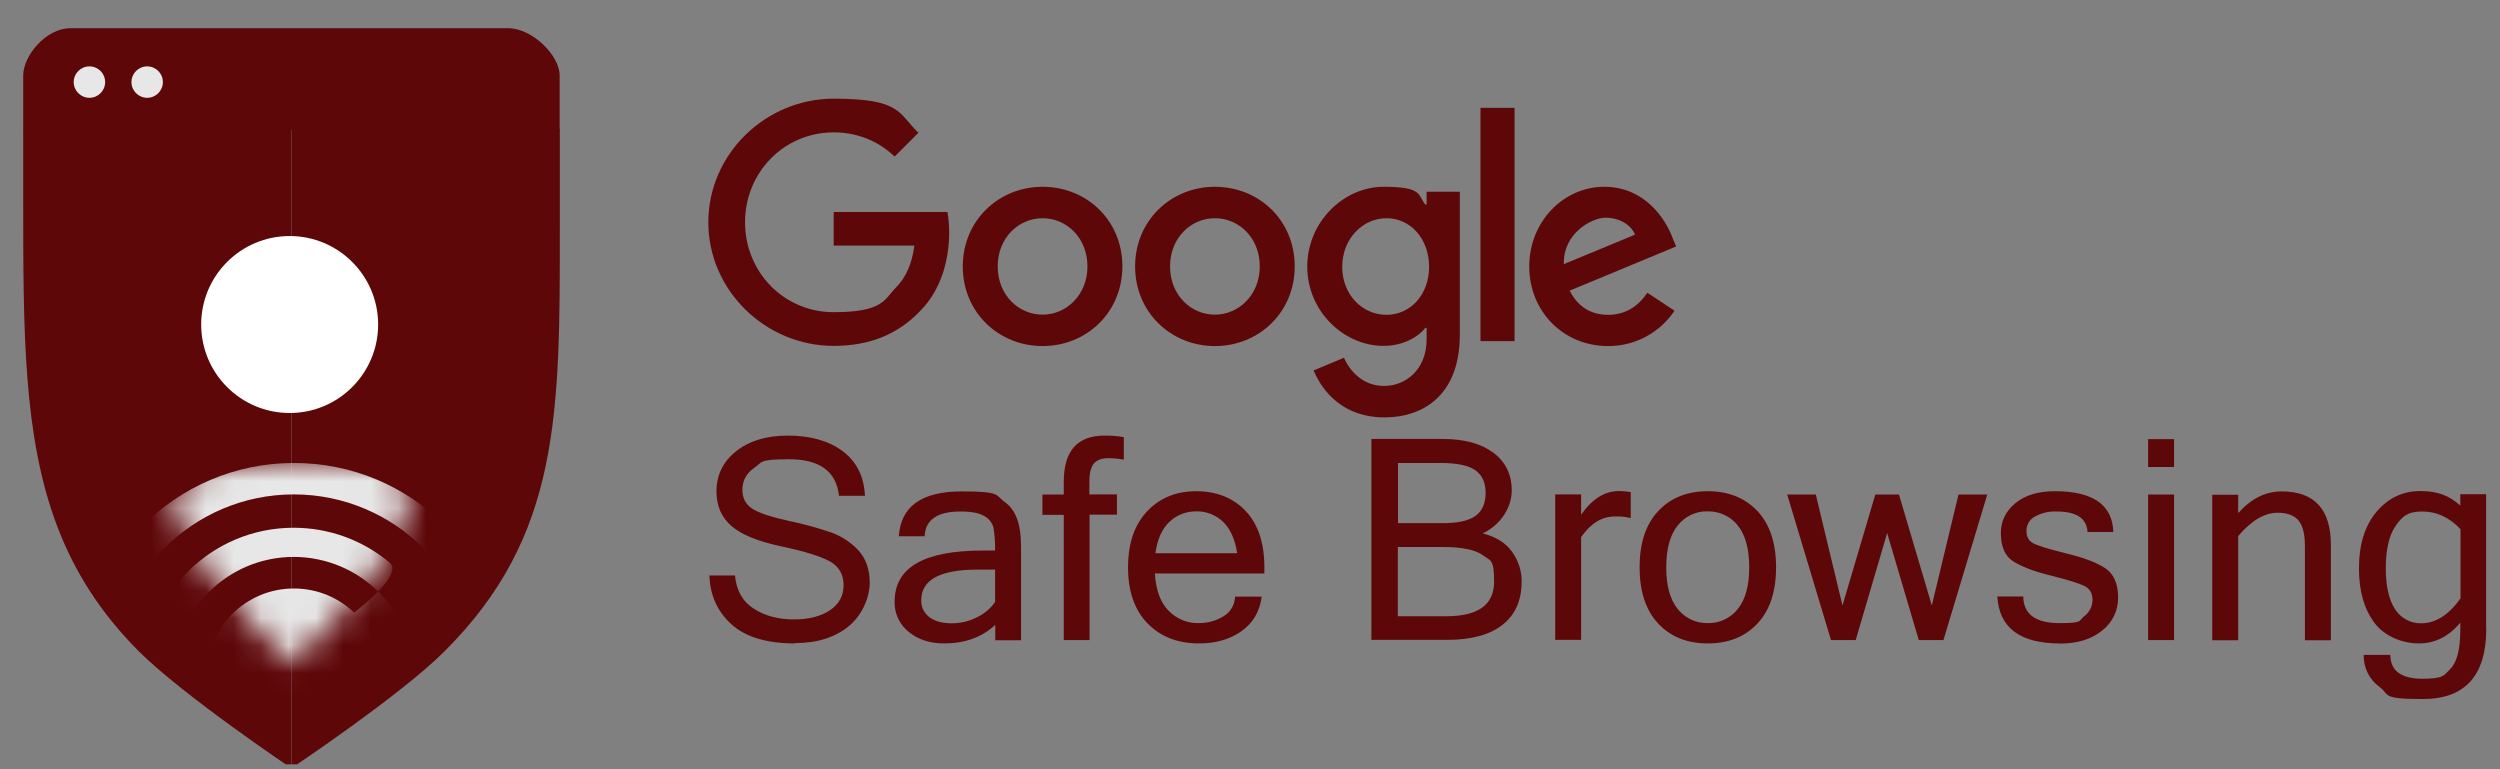 <svg width="91" height="28" viewBox="0 0 91 28" fill="none" xmlns="http://www.w3.org/2000/svg">
<rect x="0" y="0" width="91" height="28" fill="#808080" stroke="none"/>
<g clip-path="url(#clip0_16_471)">
<path d="M40.855 9.698C40.855 11.369 39.55 12.597 37.95 12.597C36.35 12.597 35.045 11.369 35.045 9.698C35.045 8.027 36.35 6.799 37.95 6.799C39.55 6.799 40.855 8.014 40.855 9.698ZM39.583 9.698C39.583 8.657 38.824 7.943 37.95 7.943C37.076 7.943 36.317 8.657 36.317 9.698C36.317 10.739 37.076 11.453 37.95 11.453C38.824 11.453 39.583 10.726 39.583 9.698Z" fill="#5E0709"/>
<path d="M47.128 9.698C47.128 11.369 45.823 12.597 44.223 12.597C42.623 12.597 41.318 11.369 41.318 9.698C41.318 8.027 42.623 6.799 44.223 6.799C45.823 6.799 47.128 8.014 47.128 9.698ZM45.856 9.698C45.856 8.657 45.097 7.943 44.223 7.943C43.349 7.943 42.59 8.657 42.59 9.698C42.59 10.739 43.349 11.453 44.223 11.453C45.097 11.453 45.856 10.726 45.856 9.698Z" fill="#5E0709"/>
<path d="M53.138 6.979V12.179C53.138 14.319 51.878 15.193 50.387 15.193C48.896 15.193 48.137 14.255 47.816 13.484L48.921 13.021C49.121 13.49 49.603 14.049 50.38 14.049C51.158 14.049 51.929 13.458 51.929 12.353V11.935H51.884C51.602 12.288 51.049 12.59 50.361 12.59C48.915 12.59 47.584 11.331 47.584 9.704C47.584 8.072 48.915 6.799 50.361 6.799C51.807 6.799 51.602 7.108 51.884 7.448H51.929V6.979H53.138ZM52.019 9.711C52.019 8.689 51.338 7.943 50.47 7.943C49.603 7.943 48.857 8.689 48.857 9.711C48.857 10.733 49.59 11.459 50.47 11.459C51.338 11.459 52.019 10.726 52.019 9.711Z" fill="#5E0709"/>
<path d="M55.13 3.926V12.417H53.89V3.926H55.13Z" fill="#5E0709"/>
<path d="M59.964 10.656L60.953 11.311C60.413 12.115 59.507 12.603 58.537 12.597C56.891 12.597 55.664 11.324 55.664 9.698C55.664 8.072 56.904 6.799 58.395 6.799C59.886 6.799 60.632 7.995 60.876 8.644L61.011 8.972L57.136 10.579C57.431 11.157 57.894 11.459 58.537 11.459C59.179 11.459 59.636 11.138 59.964 10.656ZM56.923 9.614L59.514 8.541C59.372 8.181 58.942 7.924 58.44 7.924C57.939 7.924 56.891 8.496 56.923 9.614Z" fill="#5E0709"/>
<path d="M30.346 8.946V7.718H34.486C34.531 7.962 34.55 8.213 34.55 8.457C34.55 9.376 34.299 10.521 33.483 11.33C32.692 12.153 31.683 12.59 30.346 12.59C27.865 12.59 25.783 10.572 25.783 8.091C25.783 5.61 27.865 3.592 30.346 3.592C32.827 3.592 32.692 4.132 33.431 4.832L32.564 5.7C31.973 5.128 31.175 4.813 30.346 4.819C28.534 4.819 27.12 6.278 27.12 8.091C27.12 9.903 28.534 11.363 30.346 11.363C32.159 11.363 32.191 10.893 32.615 10.463C32.962 10.116 33.194 9.621 33.284 8.939H30.346V8.946Z" fill="#5E0709"/>
<path d="M28.939 23.421C27.91 23.421 27.139 23.189 26.625 22.726C26.117 22.264 25.847 21.672 25.822 20.946H26.753C26.805 21.492 27.03 21.897 27.435 22.154C27.84 22.418 28.328 22.546 28.9 22.546C29.44 22.546 29.877 22.437 30.211 22.212C30.546 21.987 30.706 21.685 30.706 21.306C30.706 20.901 30.533 20.612 30.192 20.425C29.852 20.245 29.26 20.059 28.425 19.885C27.589 19.706 26.985 19.461 26.625 19.146C26.259 18.831 26.079 18.407 26.079 17.887C26.079 17.295 26.316 16.807 26.792 16.427C27.268 16.048 27.898 15.855 28.682 15.855C29.504 15.855 30.173 16.048 30.681 16.427C31.188 16.813 31.452 17.353 31.484 18.047H30.539C30.443 17.16 29.839 16.717 28.72 16.717C27.602 16.717 27.763 16.82 27.467 17.019C27.171 17.224 27.023 17.494 27.023 17.829C27.023 18.137 27.146 18.362 27.383 18.516C27.621 18.671 28.065 18.819 28.714 18.96C29.241 19.069 29.755 19.21 30.263 19.384C30.636 19.519 30.976 19.744 31.246 20.033C31.516 20.329 31.658 20.721 31.658 21.216C31.658 21.711 31.407 22.366 30.906 22.784C30.404 23.202 29.749 23.408 28.945 23.408L28.939 23.421ZM36.221 21.904V20.734H35.578C34.216 20.734 33.534 21.107 33.534 21.846C33.522 22.09 33.637 22.321 33.836 22.469C34.036 22.617 34.306 22.688 34.646 22.688C34.955 22.688 35.263 22.617 35.546 22.476C35.822 22.347 36.054 22.154 36.227 21.904H36.221ZM36.221 22.752C35.739 23.195 35.122 23.421 34.37 23.421C33.843 23.421 33.412 23.279 33.072 22.996C32.737 22.726 32.551 22.321 32.564 21.897C32.564 20.657 33.631 20.04 35.765 20.04H36.221C36.227 19.763 36.208 19.487 36.163 19.21C36.118 19.031 35.996 18.876 35.829 18.786C35.649 18.671 35.353 18.619 34.955 18.619C34.119 18.619 33.682 18.921 33.657 19.519H32.718C32.789 18.433 33.547 17.887 35.006 17.887C36.465 17.887 36.215 18.021 36.594 18.291C36.973 18.561 37.166 19.088 37.166 19.879V23.305H36.227V22.758L36.221 22.752ZM39.66 18.741V23.298H38.721V18.741H37.944V18.002H38.721V17.533C38.721 16.415 39.216 15.855 40.206 15.855C40.444 15.855 40.675 15.868 40.907 15.913V16.73C40.72 16.698 40.527 16.678 40.334 16.678C40.103 16.678 39.936 16.742 39.82 16.871C39.711 17 39.653 17.218 39.653 17.539V17.996H40.656V18.735H39.653L39.66 18.741ZM43.645 23.421C42.867 23.421 42.243 23.176 41.768 22.688C41.292 22.199 41.061 21.518 41.061 20.65C41.061 19.783 41.292 19.108 41.748 18.619C42.205 18.131 42.803 17.88 43.542 17.88C44.281 17.88 44.898 18.124 45.348 18.606C45.798 19.088 46.023 19.77 46.023 20.65V20.875H42.038C42.076 21.486 42.243 21.942 42.545 22.238C42.835 22.534 43.233 22.694 43.645 22.681C43.959 22.681 44.268 22.598 44.538 22.431C44.795 22.283 44.949 22.006 44.956 21.717H45.926C45.856 22.264 45.605 22.681 45.187 22.977C44.769 23.273 44.255 23.421 43.645 23.421ZM45.033 20.136C44.956 19.628 44.782 19.249 44.519 18.992C44.255 18.741 43.902 18.606 43.542 18.613C43.182 18.613 42.835 18.741 42.571 18.992C42.301 19.243 42.128 19.622 42.057 20.136H45.033ZM55.387 21.171C55.387 21.859 55.156 22.379 54.687 22.746C54.224 23.112 53.543 23.292 52.656 23.292H49.918V15.978H52.521C53.298 15.978 53.909 16.145 54.359 16.479C54.803 16.813 55.027 17.27 55.027 17.848C55.027 18.426 54.674 19.076 53.973 19.416C54.449 19.538 54.803 19.757 55.034 20.078C55.265 20.393 55.394 20.779 55.387 21.171ZM50.888 19.043H52.514C53.048 19.043 53.446 18.96 53.697 18.786C53.948 18.613 54.076 18.33 54.076 17.931C54.076 17.572 53.954 17.302 53.71 17.122C53.466 16.942 53.035 16.852 52.424 16.852H50.888V19.05V19.043ZM50.888 22.431H52.649C53.806 22.431 54.385 22.013 54.385 21.171C54.385 20.329 54.25 20.419 53.98 20.213C53.71 20.014 53.228 19.911 52.521 19.911H50.882V22.424L50.888 22.431ZM59.359 18.857C59.173 18.812 58.98 18.793 58.787 18.799C58.305 18.799 57.901 19.05 57.553 19.551V23.292H56.609V17.996H57.553V18.735C57.952 18.163 58.408 17.874 58.929 17.874C59.07 17.874 59.218 17.887 59.359 17.912V18.851V18.857ZM62.162 17.88C62.92 17.88 63.518 18.124 63.974 18.606C64.424 19.088 64.649 19.77 64.649 20.65C64.649 21.531 64.424 22.212 63.974 22.694C63.524 23.176 62.92 23.421 62.162 23.421C61.403 23.421 60.806 23.176 60.356 22.694C59.906 22.212 59.681 21.531 59.681 20.65C59.681 19.77 59.906 19.088 60.356 18.606C60.806 18.124 61.41 17.88 62.162 17.88ZM62.162 22.681C62.586 22.694 62.991 22.501 63.255 22.167C63.531 21.826 63.672 21.319 63.672 20.65C63.672 19.982 63.531 19.468 63.255 19.127C62.991 18.793 62.586 18.606 62.162 18.613C61.738 18.6 61.333 18.793 61.069 19.127C60.793 19.468 60.651 19.975 60.651 20.65C60.651 21.325 60.793 21.826 61.069 22.167C61.333 22.501 61.738 22.688 62.162 22.681ZM72.336 18.002L70.742 23.298H69.843L68.692 19.403L67.548 23.298H66.648L65.054 18.002H66.095L67.066 22.039L68.261 18.002H69.123L70.318 22.039L71.289 18.002H72.33H72.336ZM74.972 23.421C73.525 23.421 72.767 22.848 72.703 21.711H73.647C73.654 22.354 74.091 22.681 74.965 22.681C75.839 22.681 75.653 22.598 75.859 22.437C76.051 22.296 76.167 22.071 76.167 21.833C76.167 21.595 76.064 21.422 75.865 21.325C75.666 21.229 75.254 21.1 74.631 20.946C74.007 20.792 73.551 20.612 73.262 20.419C72.973 20.226 72.831 19.885 72.831 19.403C72.831 18.966 73.011 18.6 73.365 18.311C73.718 18.021 74.2 17.88 74.798 17.88C76.186 17.88 76.893 18.375 76.925 19.365H75.987C75.955 18.863 75.582 18.619 74.862 18.619C74.586 18.606 74.316 18.671 74.078 18.799C73.879 18.902 73.763 19.101 73.763 19.326C73.763 19.532 73.84 19.68 74.001 19.77C74.162 19.86 74.56 19.982 75.203 20.142C75.846 20.297 76.321 20.477 76.63 20.682C76.938 20.888 77.099 21.242 77.099 21.749C77.105 22.218 76.893 22.662 76.52 22.951C76.135 23.266 75.621 23.427 74.972 23.427V23.421ZM79.136 23.298H78.192V18.002H79.136V23.298ZM79.136 17H78.192V15.984H79.136V17ZM81.47 18.677C81.939 18.15 82.466 17.887 83.051 17.887C84.246 17.887 84.844 18.536 84.844 19.84V23.305H83.899V19.879C83.899 19.448 83.822 19.133 83.668 18.947C83.513 18.761 83.256 18.664 82.909 18.664C82.427 18.664 81.952 18.947 81.47 19.513V23.305H80.525V18.009H81.47V18.683V18.677ZM90.5 22.887C90.5 24.59 89.729 25.445 88.193 25.445C86.656 25.445 87.004 25.297 86.618 25.008C86.245 24.738 86.027 24.301 86.039 23.838H87.01C87.01 24.417 87.402 24.706 88.18 24.706C88.957 24.706 88.957 24.584 89.195 24.346C89.433 24.102 89.555 23.633 89.555 22.926V22.662C89.137 23.17 88.63 23.421 88.045 23.421C87.46 23.421 86.817 23.176 86.438 22.681C86.059 22.186 85.866 21.524 85.866 20.689C85.866 19.821 86.078 19.14 86.502 18.632C86.926 18.131 87.46 17.874 88.103 17.874C88.745 17.874 89.157 18.047 89.555 18.401V17.989H90.494V22.874L90.5 22.887ZM89.562 21.775V19.262C89.157 18.831 88.694 18.619 88.167 18.619C87.64 18.619 87.441 18.793 87.203 19.14C86.959 19.487 86.843 20.008 86.843 20.695C86.843 21.344 86.959 21.839 87.183 22.18C87.389 22.501 87.749 22.694 88.128 22.688C88.655 22.688 89.131 22.386 89.562 21.782V21.775Z" fill="#5E0709"/>
<path d="M0.845 4.729V7.326C0.845 9.698 0.845 11.825 0.999 13.786C1.308 17.725 2.24 20.888 5.048 23.703C6.662 25.316 10.608 27.964 10.608 27.964V4.729C6.507 4.729 2.407 4.157 0.845 4.729Z" fill="#5E0709"/>
<path d="M20.378 4.697C10.647 4.678 14.715 4.697 10.614 4.697V27.958C10.614 27.958 14.574 25.316 16.193 23.696C20.397 19.493 20.378 15.084 20.378 8.284V4.697Z" fill="#5E0709"/>
<mask id="mask0_16_471" style="mask-type:luminance" maskUnits="userSpaceOnUse" x="6" y="16" width="9" height="9">
<path d="M6.27 18.195C6.591 19.197 7.066 20.142 7.677 20.997C8.545 22.199 10.627 24.172 10.627 24.172C10.627 24.172 12.658 22.199 13.526 20.997C14.137 20.149 14.606 19.178 14.953 18.079C15.776 16.016 5.447 16.53 6.276 18.195H6.27Z" fill="white"/>
</mask>
<g mask="url(#mask0_16_471)">
<path d="M10.698 21.421C12.453 21.421 13.873 22.842 13.873 24.596C13.873 26.351 7.523 26.351 7.523 24.596C7.523 22.842 8.943 21.421 10.698 21.421Z" fill="#E7E7E7"/>
<path d="M5.248 24.654C5.248 21.646 7.684 19.21 10.691 19.21C11.971 19.21 13.205 19.66 14.188 20.483C15.371 21.466 5.248 27.669 5.248 24.661V24.654ZM10.698 20.271C8.281 20.271 6.314 22.231 6.314 24.654C6.314 27.078 15.075 27.071 15.075 24.654C15.075 22.238 13.115 20.277 10.691 20.271H10.698Z" fill="#E7E7E7"/>
<path d="M2.921 24.654C2.908 20.361 6.379 16.864 10.679 16.852C14.972 16.839 18.469 20.309 18.481 24.609C18.481 24.622 18.481 24.642 18.481 24.654C18.481 28.948 2.927 28.948 2.927 24.654H2.921ZM10.698 17.996C7.021 17.996 4.039 20.978 4.039 24.654C4.039 28.331 17.357 28.331 17.357 24.654C17.357 20.978 14.374 18.002 10.698 17.996Z" fill="#E7E7E7"/>
</g>
<path d="M20.371 4.736V2.743C20.371 2.024 19.381 1.027 18.494 1.027H2.555C1.674 1.027 0.845 2.03 0.845 2.743V4.736H20.378H20.371Z" fill="#5E0709"/>
<path d="M3.255 3.56C3.571 3.56 3.827 3.303 3.827 2.988C3.827 2.672 3.571 2.416 3.255 2.416C2.939 2.416 2.683 2.672 2.683 2.988C2.683 3.303 2.939 3.56 3.255 3.56Z" fill="#E7E7E7"/>
<path d="M5.357 3.56C5.673 3.56 5.929 3.303 5.929 2.988C5.929 2.672 5.673 2.416 5.357 2.416C5.041 2.416 4.785 2.672 4.785 2.988C4.785 3.303 5.041 3.56 5.357 3.56Z" fill="#E7E7E7"/>
<path d="M10.544 15.033C12.322 15.033 13.764 13.591 13.764 11.812C13.764 10.034 12.322 8.592 10.544 8.592C8.765 8.592 7.323 10.034 7.323 11.812C7.323 13.591 8.765 15.033 10.544 15.033Z" fill="white"/>
</g>
<defs>
<clipPath id="clip0_16_471">
<rect width="89.655" height="26.937" fill="white" transform="translate(0.845 0.885)"/>
</clipPath>
</defs>
</svg>
